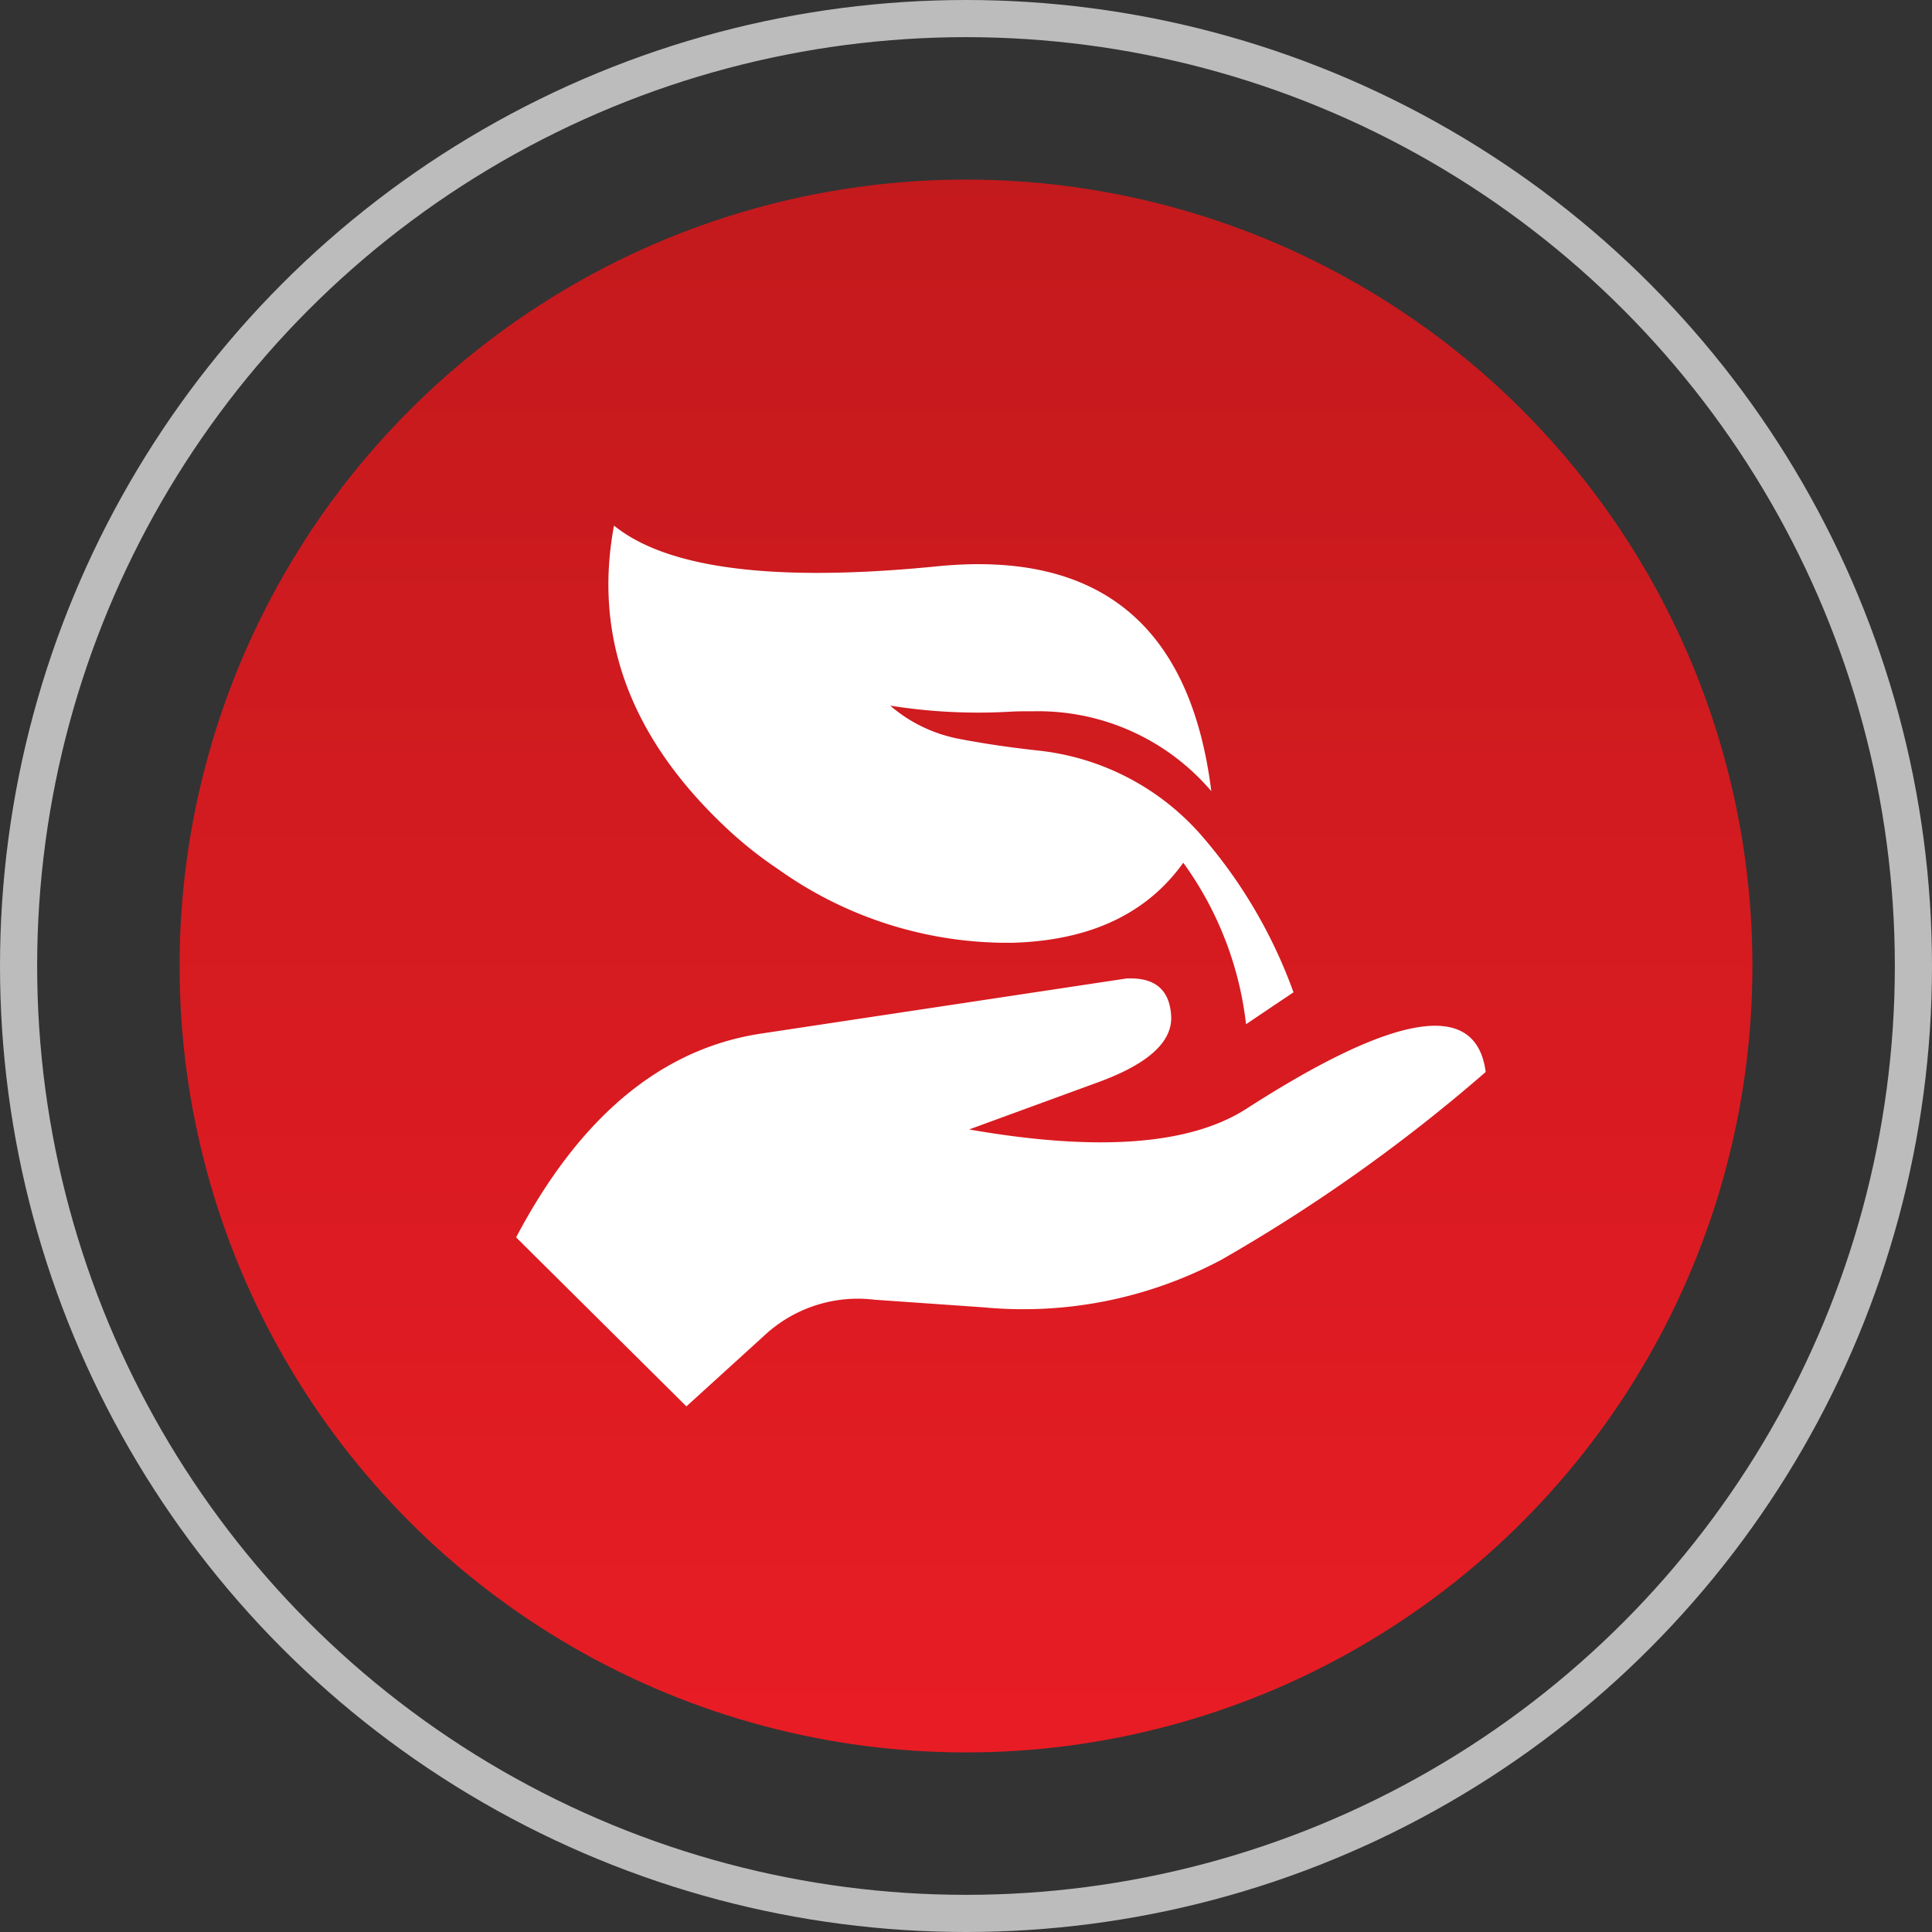 <svg xmlns="http://www.w3.org/2000/svg" xmlns:xlink="http://www.w3.org/1999/xlink" width="78" height="78" viewBox="0 0 78 78">
  <rect x="0" y="0" width="78" height="78" fill="#333333" stroke="none"/>
  <defs>
    <linearGradient id="linear-gradient" x1="0.5" x2="0.5" y2="1" gradientUnits="objectBoundingBox">
      <stop offset="0" stop-color="#c31a1d"/>
      <stop offset="1" stop-color="#e81c24"/>
    </linearGradient>
  </defs>
  <g id="Mission-4-icon" transform="translate(-980.25 -899)">
    <circle id="Ellipse_346" data-name="Ellipse 346" cx="31.75" cy="31.75" r="31.75" transform="translate(987.5 906.25)" fill="url(#linear-gradient)"/>
    <g id="Ellipse_354" data-name="Ellipse 354" transform="translate(980.25 899)" fill="none" stroke="#bcbcbc" stroke-width="1.5">
      <circle cx="39" cy="39" r="39" stroke="none"/>
      <circle cx="39" cy="39" r="38.25" fill="none"/>
    </g>
    <g id="Group_1000" data-name="Group 1000" transform="translate(920.532 836.707)">
      <g id="Group_998" data-name="Group 998" transform="translate(80.555 101.794)">
        <path id="Path_3806" data-name="Path 3806" d="M107,133.5q.1,1.572-2.911,2.681L98.844,138.1q7.762,1.358,11.184-.828,9.1-5.862,9.671-1.492a66.962,66.962,0,0,1-10.681,7.587,17.01,17.01,0,0,1-9.572,1.916l-4.424-.309a5.533,5.533,0,0,0-4.44,1.44L87.43,149.28l-6.875-6.823q3.855-7.308,9.88-8.226l14.755-2.225Q106.9,131.919,107,133.5Z" transform="translate(-80.555 -132.002)" fill="#fff" fill-rule="evenodd"/>
      </g>
      <g id="Group_999" data-name="Group 999" transform="translate(84.282 83.514)">
        <path id="Path_3807" data-name="Path 3807" d="M104.925,92.185l.152.026q1.255.225,2.754.388a10.186,10.186,0,0,1,6.493,3.356,20,20,0,0,1,3.775,6.4l-1.916,1.288a13.757,13.757,0,0,0-2.534-6.519q-2.216,3.1-6.9,3.231A15.935,15.935,0,0,1,97.3,97.389a16.114,16.114,0,0,1-2.184-1.749q-5.705-5.413-4.45-12.127,3.24,2.621,13.043,1.644t11.069,9.053a.1.1,0,0,1,0,.021,9.185,9.185,0,0,0-7.252-3.22q-.392-.007-.8.011a22.48,22.48,0,0,1-4.911-.241,5.984,5.984,0,0,0,2.859,1.356Z" transform="translate(-90.441 -83.514)" fill="#fff" fill-rule="evenodd"/>
      </g>
    </g>
  </g>
</svg>
